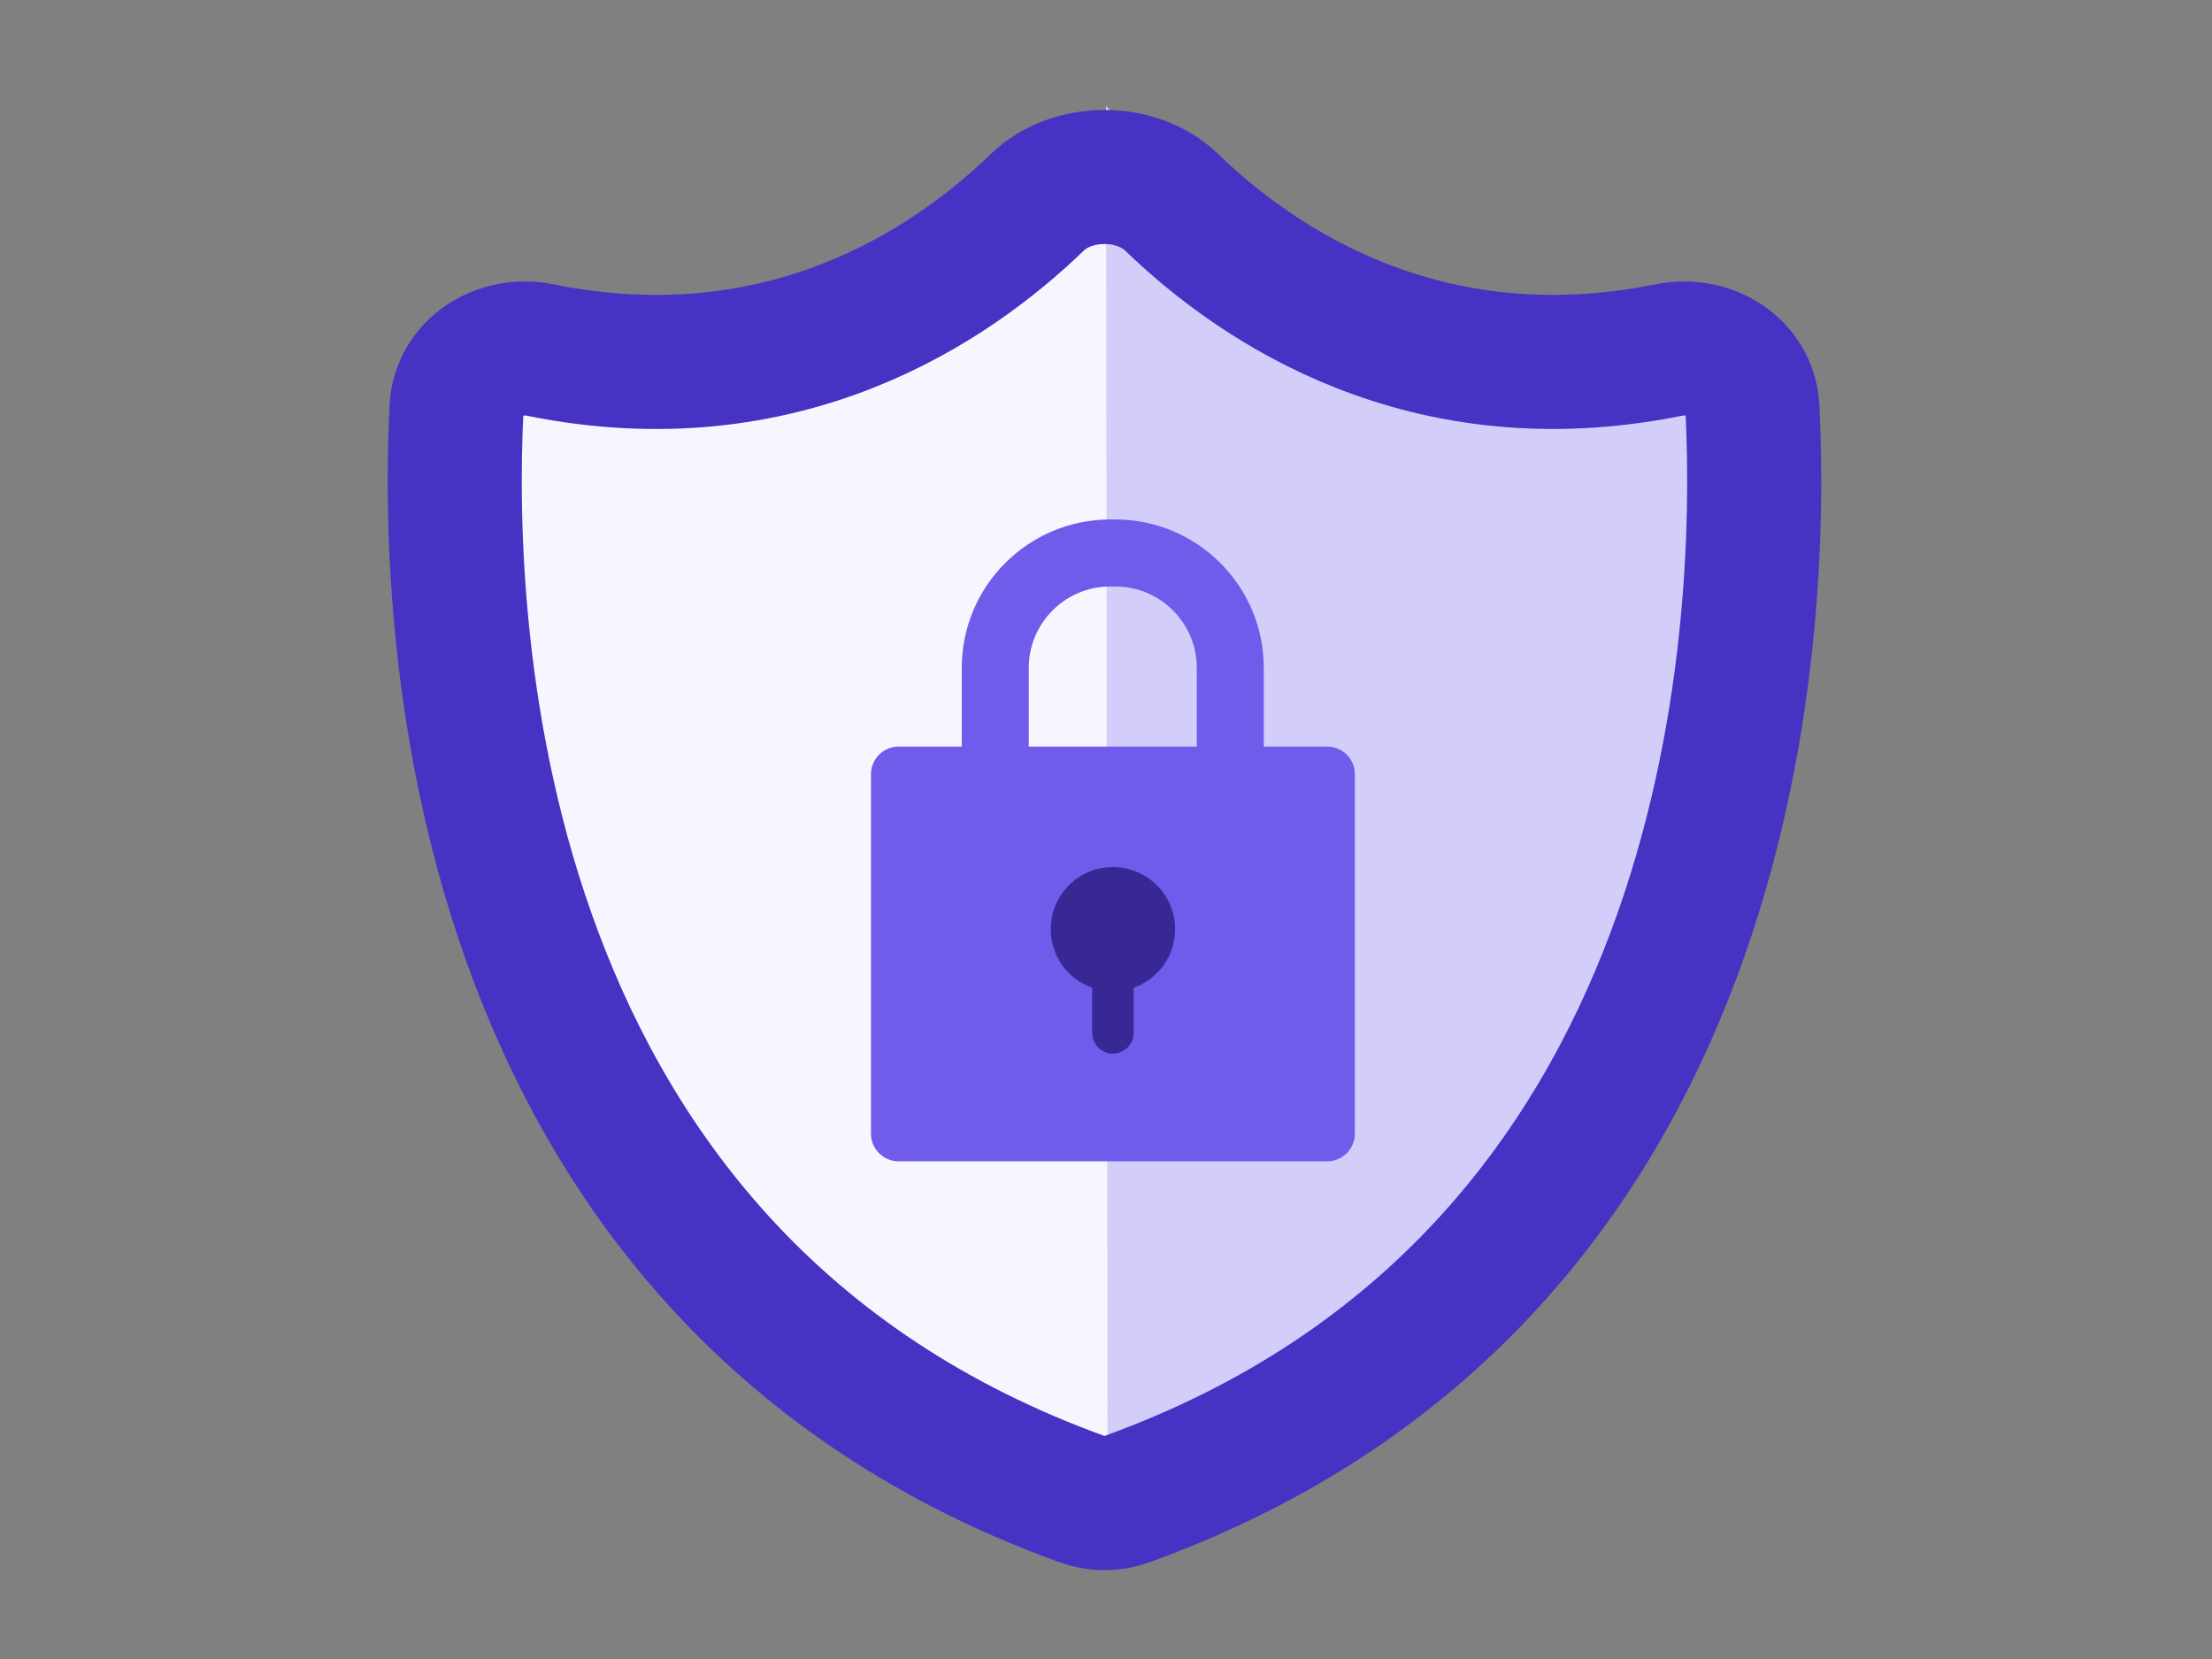 <svg width="132" height="99" viewBox="0 0 132 99" fill="none" xmlns="http://www.w3.org/2000/svg">
<rect x="0" y="0" width="132" height="99" fill="#808080" stroke="none"/>
<path d="M65.934 7.426C65.934 7.426 52.643 28.026 27.629 19.784C27.629 19.784 19.8 75.109 66.049 90.718L66.281 90.553V7.921C66.049 7.607 65.934 7.426 65.934 7.426Z" fill="#F7F6FF"/>
<path d="M104.239 19.62C81.782 27.218 68.442 9.497 66 6.305L66.099 90.719C111.829 74.895 104.239 19.62 104.239 19.62Z" fill="#D3CDFA"/>
<path d="M104.578 24.393C104.455 21.91 102.013 20.396 99.576 20.889C85.059 23.82 75.051 17.035 69.915 12.071C67.835 10.06 63.983 10.06 61.903 12.071C56.767 17.036 46.757 23.824 32.244 20.89C29.806 20.398 27.363 21.912 27.24 24.395C26.576 37.858 28.044 76.28 64.615 89.475C65.438 89.771 66.381 89.771 67.203 89.475C103.777 76.286 105.243 37.855 104.578 24.393Z" stroke="#4632C3" stroke-width="8" stroke-miterlimit="10"/>
<path d="M66.256 33H66.561C70.348 33 73.417 36.077 73.417 39.856V47.025H59.392V39.856C59.392 36.069 62.469 33 66.248 33H66.256Z" stroke="#705CEB" stroke-width="4" stroke-miterlimit="10"/>
<path d="M79.2 44.551H53.625C52.714 44.551 51.975 45.289 51.975 46.201V67.651C51.975 68.562 52.714 69.301 53.625 69.301H79.2C80.111 69.301 80.85 68.562 80.85 67.651V46.201C80.85 45.289 80.111 44.551 79.2 44.551Z" fill="#705CEB"/>
<path d="M70.125 55.456C70.125 53.146 68.013 51.323 65.612 51.826C64.135 52.132 62.98 53.377 62.749 54.862C62.461 56.727 63.566 58.377 65.175 58.946V61.636C65.175 62.32 65.728 62.873 66.412 62.873C67.097 62.873 67.65 62.32 67.65 61.636V58.946C69.094 58.435 70.125 57.065 70.125 55.448V55.456Z" fill="#372896"/>
</svg>
